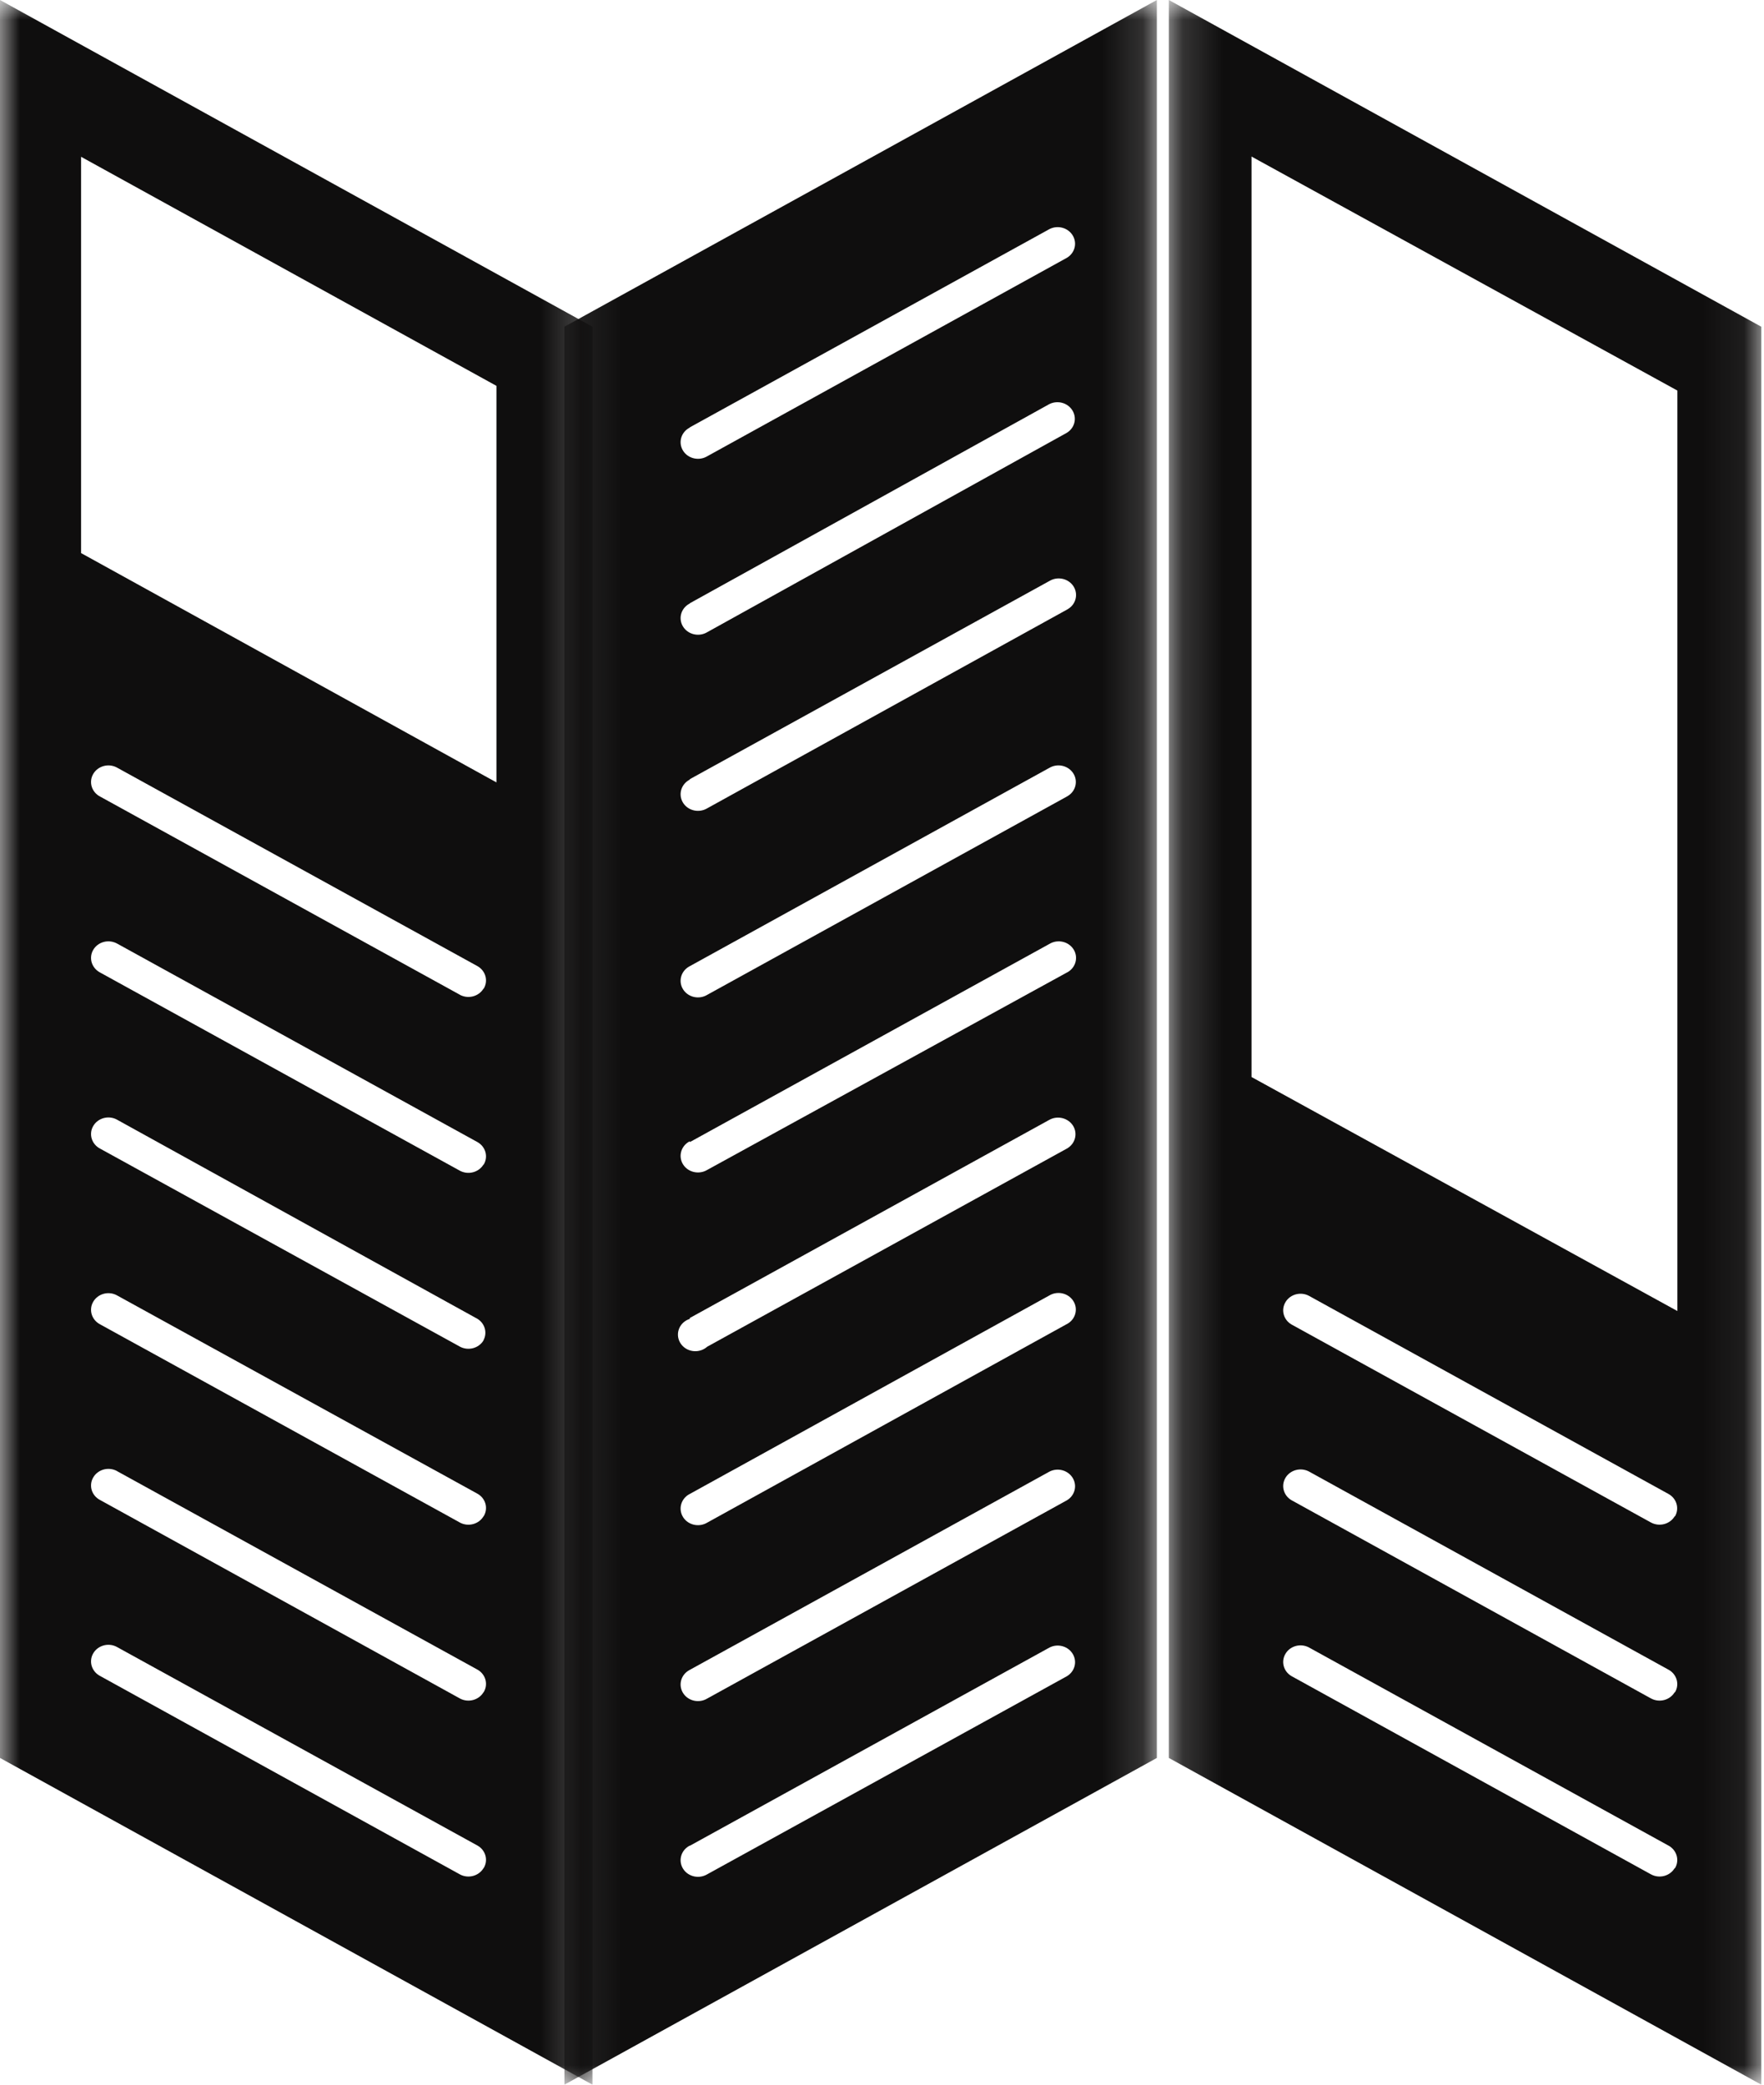 <?xml version="1.0" encoding="UTF-8"?>
<svg width="44px" height="52px" viewBox="0 0 44 52" version="1.1" xmlns="http://www.w3.org/2000/svg" xmlns:xlink="http://www.w3.org/1999/xlink">
    <!-- Generator: Sketch 52.1 (67048) - http://www.bohemiancoding.com/sketch -->
    <title>Group 10</title>
    <desc>Created with Sketch.</desc>
    <defs>
        <polygon id="path-1" points="0.078 0 14.856 0 14.856 52 0.078 52"></polygon>
        <polygon id="path-3" points="0 5.30612245e-05 14.778 5.30612245e-05 14.778 52 0 52"></polygon>
        <polygon id="path-5" points="0.155 0 14.933 0 14.933 52 0.155 52"></polygon>
    </defs>
    <g id="Page-1" stroke="none" stroke-width="1" fill="none" fill-rule="evenodd">
        <g id="espace-presse" transform="translate(-521, -441)">
            <g id="Group-10" transform="translate(521, 441)">
                <g id="Group-3" transform="translate(14, 0)">
                    <mask id="mask-2" fill="white">
                        <use xlink:href="#path-1"></use>
                    </mask>
                    <g id="Clip-2"></g>
                    <path d="M3.206,46.041 L12.178,41.096 C12.389,40.988 12.651,41.064 12.764,41.266 C12.872,41.458 12.805,41.697 12.611,41.812 L3.639,46.753 C3.436,46.873 3.168,46.814 3.042,46.62 C2.916,46.426 2.977,46.17 3.181,46.05 C3.189,46.045 3.197,46.04 3.206,46.036 L3.206,46.041 Z M3.206,41.653 L12.178,36.707 C12.389,36.6 12.651,36.676 12.764,36.878 C12.872,37.07 12.805,37.309 12.611,37.424 L3.639,42.369 C3.436,42.491 3.168,42.431 3.042,42.237 C2.916,42.043 2.977,41.788 3.181,41.667 C3.189,41.662 3.197,41.657 3.206,41.653 Z M3.206,37.265 L12.172,32.315 C12.375,32.193 12.643,32.253 12.769,32.447 C12.896,32.64 12.834,32.896 12.631,33.017 C12.622,33.022 12.614,33.027 12.606,33.03 L3.639,37.981 C3.436,38.102 3.168,38.043 3.042,37.849 C2.916,37.655 2.977,37.399 3.181,37.278 C3.189,37.274 3.197,37.269 3.206,37.265 Z M3.206,32.876 L12.178,27.931 C12.386,27.819 12.651,27.889 12.77,28.088 C12.888,28.287 12.814,28.54 12.606,28.653 L3.639,33.593 C3.464,33.749 3.189,33.74 3.027,33.573 C2.863,33.405 2.873,33.143 3.048,32.987 C3.093,32.947 3.147,32.917 3.206,32.898 L3.206,32.876 Z M3.206,28.489 L12.178,23.544 C12.381,23.423 12.648,23.481 12.775,23.676 C12.901,23.87 12.839,24.125 12.636,24.246 C12.628,24.251 12.62,24.255 12.611,24.259 L3.639,29.183 C3.436,29.304 3.168,29.245 3.042,29.051 C2.916,28.857 2.977,28.602 3.181,28.481 C3.189,28.476 3.197,28.472 3.206,28.468 L3.206,28.489 Z M3.206,24.1 L12.172,19.155 C12.375,19.034 12.643,19.093 12.769,19.287 C12.896,19.481 12.834,19.737 12.631,19.857 C12.622,19.863 12.614,19.867 12.606,19.872 L3.639,24.816 C3.436,24.938 3.168,24.878 3.042,24.684 C2.916,24.491 2.977,24.235 3.181,24.114 C3.189,24.109 3.197,24.104 3.206,24.1 Z M3.206,19.436 L12.178,14.491 C12.381,14.37 12.648,14.429 12.775,14.623 C12.901,14.818 12.839,15.073 12.636,15.193 C12.628,15.199 12.62,15.203 12.611,15.208 L3.639,20.163 C3.436,20.284 3.168,20.225 3.042,20.031 C2.916,19.837 2.977,19.582 3.181,19.46 C3.189,19.456 3.197,19.451 3.206,19.447 L3.206,19.436 Z M3.206,15.048 L12.172,10.081 C12.383,9.974 12.646,10.05 12.758,10.252 C12.866,10.444 12.8,10.683 12.606,10.798 L3.639,15.77 C3.436,15.891 3.168,15.831 3.042,15.637 C2.916,15.443 2.977,15.188 3.181,15.067 C3.189,15.062 3.197,15.057 3.206,15.054 L3.206,15.048 Z M3.206,10.66 L12.178,5.714 C12.389,5.607 12.651,5.683 12.764,5.885 C12.872,6.077 12.805,6.316 12.611,6.431 L3.639,11.382 C3.436,11.502 3.168,11.443 3.042,11.249 C2.916,11.055 2.977,10.8 3.181,10.679 C3.189,10.674 3.197,10.67 3.206,10.666 L3.206,10.66 Z M0.078,52 L14.856,43.85 L14.856,-0 L0.078,8.15 L0.078,52 Z" id="Fill-1" fill="#0F0E0E" mask="url(#mask-2)"></path>
                </g>
                <g id="Group-6">
                    <mask id="mask-4" fill="white">
                        <use xlink:href="#path-3"></use>
                    </mask>
                    <g id="Clip-5"></g>
                    <path d="M2.022,3.911 L12.383,9.625 L12.383,19.516 L2.022,13.796 L2.022,3.911 Z M12.061,24.658 C11.943,24.857 11.678,24.926 11.47,24.814 C11.469,24.813 11.468,24.813 11.467,24.811 L2.5,19.871 C2.289,19.764 2.209,19.513 2.322,19.311 C2.435,19.11 2.697,19.034 2.908,19.141 C2.917,19.146 2.925,19.15 2.933,19.155 L11.911,24.1 C12.117,24.218 12.184,24.471 12.061,24.668 C12.061,24.668 12.061,24.668 12.061,24.668 L12.061,24.658 Z M12.061,29.046 C11.943,29.245 11.678,29.314 11.47,29.202 C11.469,29.201 11.468,29.2 11.467,29.2 L2.5,24.26 C2.289,24.151 2.209,23.901 2.322,23.699 C2.435,23.498 2.697,23.422 2.908,23.53 C2.917,23.534 2.925,23.538 2.933,23.543 L11.911,28.489 C12.117,28.606 12.184,28.86 12.061,29.056 L12.061,29.046 Z M12.061,33.434 C11.943,33.633 11.678,33.702 11.47,33.59 C11.469,33.589 11.468,33.589 11.467,33.588 L2.5,28.653 C2.289,28.545 2.209,28.294 2.322,28.093 C2.435,27.891 2.697,27.815 2.908,27.923 C2.917,27.927 2.925,27.932 2.933,27.937 L11.911,32.898 C12.095,33.013 12.159,33.241 12.061,33.429 L12.061,33.434 Z M12.061,37.822 C11.943,38.021 11.678,38.091 11.47,37.978 C11.469,37.977 11.468,37.977 11.467,37.976 L2.5,33.036 C2.289,32.928 2.209,32.678 2.322,32.476 C2.435,32.274 2.697,32.198 2.908,32.306 C2.917,32.31 2.925,32.314 2.933,32.32 L11.911,37.26 C12.117,37.376 12.184,37.631 12.061,37.827 L12.061,37.827 L12.061,37.822 Z M12.061,42.21 C11.943,42.409 11.678,42.479 11.47,42.366 C11.469,42.366 11.468,42.365 11.467,42.364 L2.5,37.418 C2.289,37.311 2.209,37.061 2.322,36.859 C2.435,36.657 2.697,36.581 2.908,36.688 C2.917,36.693 2.925,36.698 2.933,36.703 L11.911,41.648 C12.117,41.765 12.184,42.019 12.061,42.215 L12.061,42.21 Z M12.061,46.598 C11.943,46.797 11.678,46.867 11.47,46.754 C11.469,46.753 11.468,46.753 11.467,46.752 L2.5,41.807 C2.289,41.699 2.209,41.448 2.322,41.247 C2.435,41.045 2.697,40.969 2.908,41.077 C2.917,41.081 2.925,41.086 2.933,41.091 L11.911,46.036 C12.117,46.153 12.184,46.407 12.061,46.603 L12.061,46.604 L12.061,46.598 Z M0,43.85 L14.778,52 L14.778,8.15 L0,5.30612245e-05 L0,43.85 Z" id="Fill-4" fill="#0F0E0E" mask="url(#mask-4)"></path>
                </g>
                <g id="Group-9" transform="translate(29, 0)">
                    <mask id="mask-6" fill="white">
                        <use xlink:href="#path-5"></use>
                    </mask>
                    <g id="Clip-8"></g>
                    <path d="M2.217,3.905 L12.839,9.742 L12.839,32.702 L2.217,26.865 L2.217,3.905 Z M12.772,37.822 C12.654,38.02 12.39,38.09 12.182,37.978 C12.18,37.977 12.179,37.976 12.178,37.976 L3.211,33.036 C3.008,32.915 2.946,32.66 3.073,32.466 C3.193,32.281 3.443,32.217 3.644,32.32 L12.617,37.265 C12.823,37.378 12.895,37.629 12.778,37.827 L12.772,37.822 Z M12.772,42.21 C12.654,42.409 12.39,42.479 12.182,42.366 C12.18,42.366 12.179,42.365 12.178,42.364 L3.211,37.419 C3.008,37.298 2.946,37.043 3.073,36.848 C3.193,36.664 3.443,36.6 3.644,36.702 L12.617,41.648 C12.825,41.76 12.898,42.013 12.78,42.212 C12.779,42.213 12.779,42.214 12.778,42.215 L12.772,42.21 Z M12.772,46.598 C12.654,46.797 12.39,46.867 12.182,46.754 C12.18,46.753 12.179,46.753 12.178,46.752 L3.211,41.807 C3.008,41.686 2.946,41.431 3.073,41.237 C3.193,41.052 3.443,40.988 3.644,41.091 L12.617,46.036 C12.825,46.149 12.898,46.401 12.78,46.6 C12.779,46.601 12.779,46.603 12.778,46.604 L12.772,46.598 Z M0.155,43.85 L14.933,52 L14.933,8.15 L0.155,-5.30612245e-05 L0.155,43.85 Z" id="Fill-7" fill="#0F0E0E" mask="url(#mask-6)"></path>
                </g>
            </g>
        </g>
    </g>
</svg>
